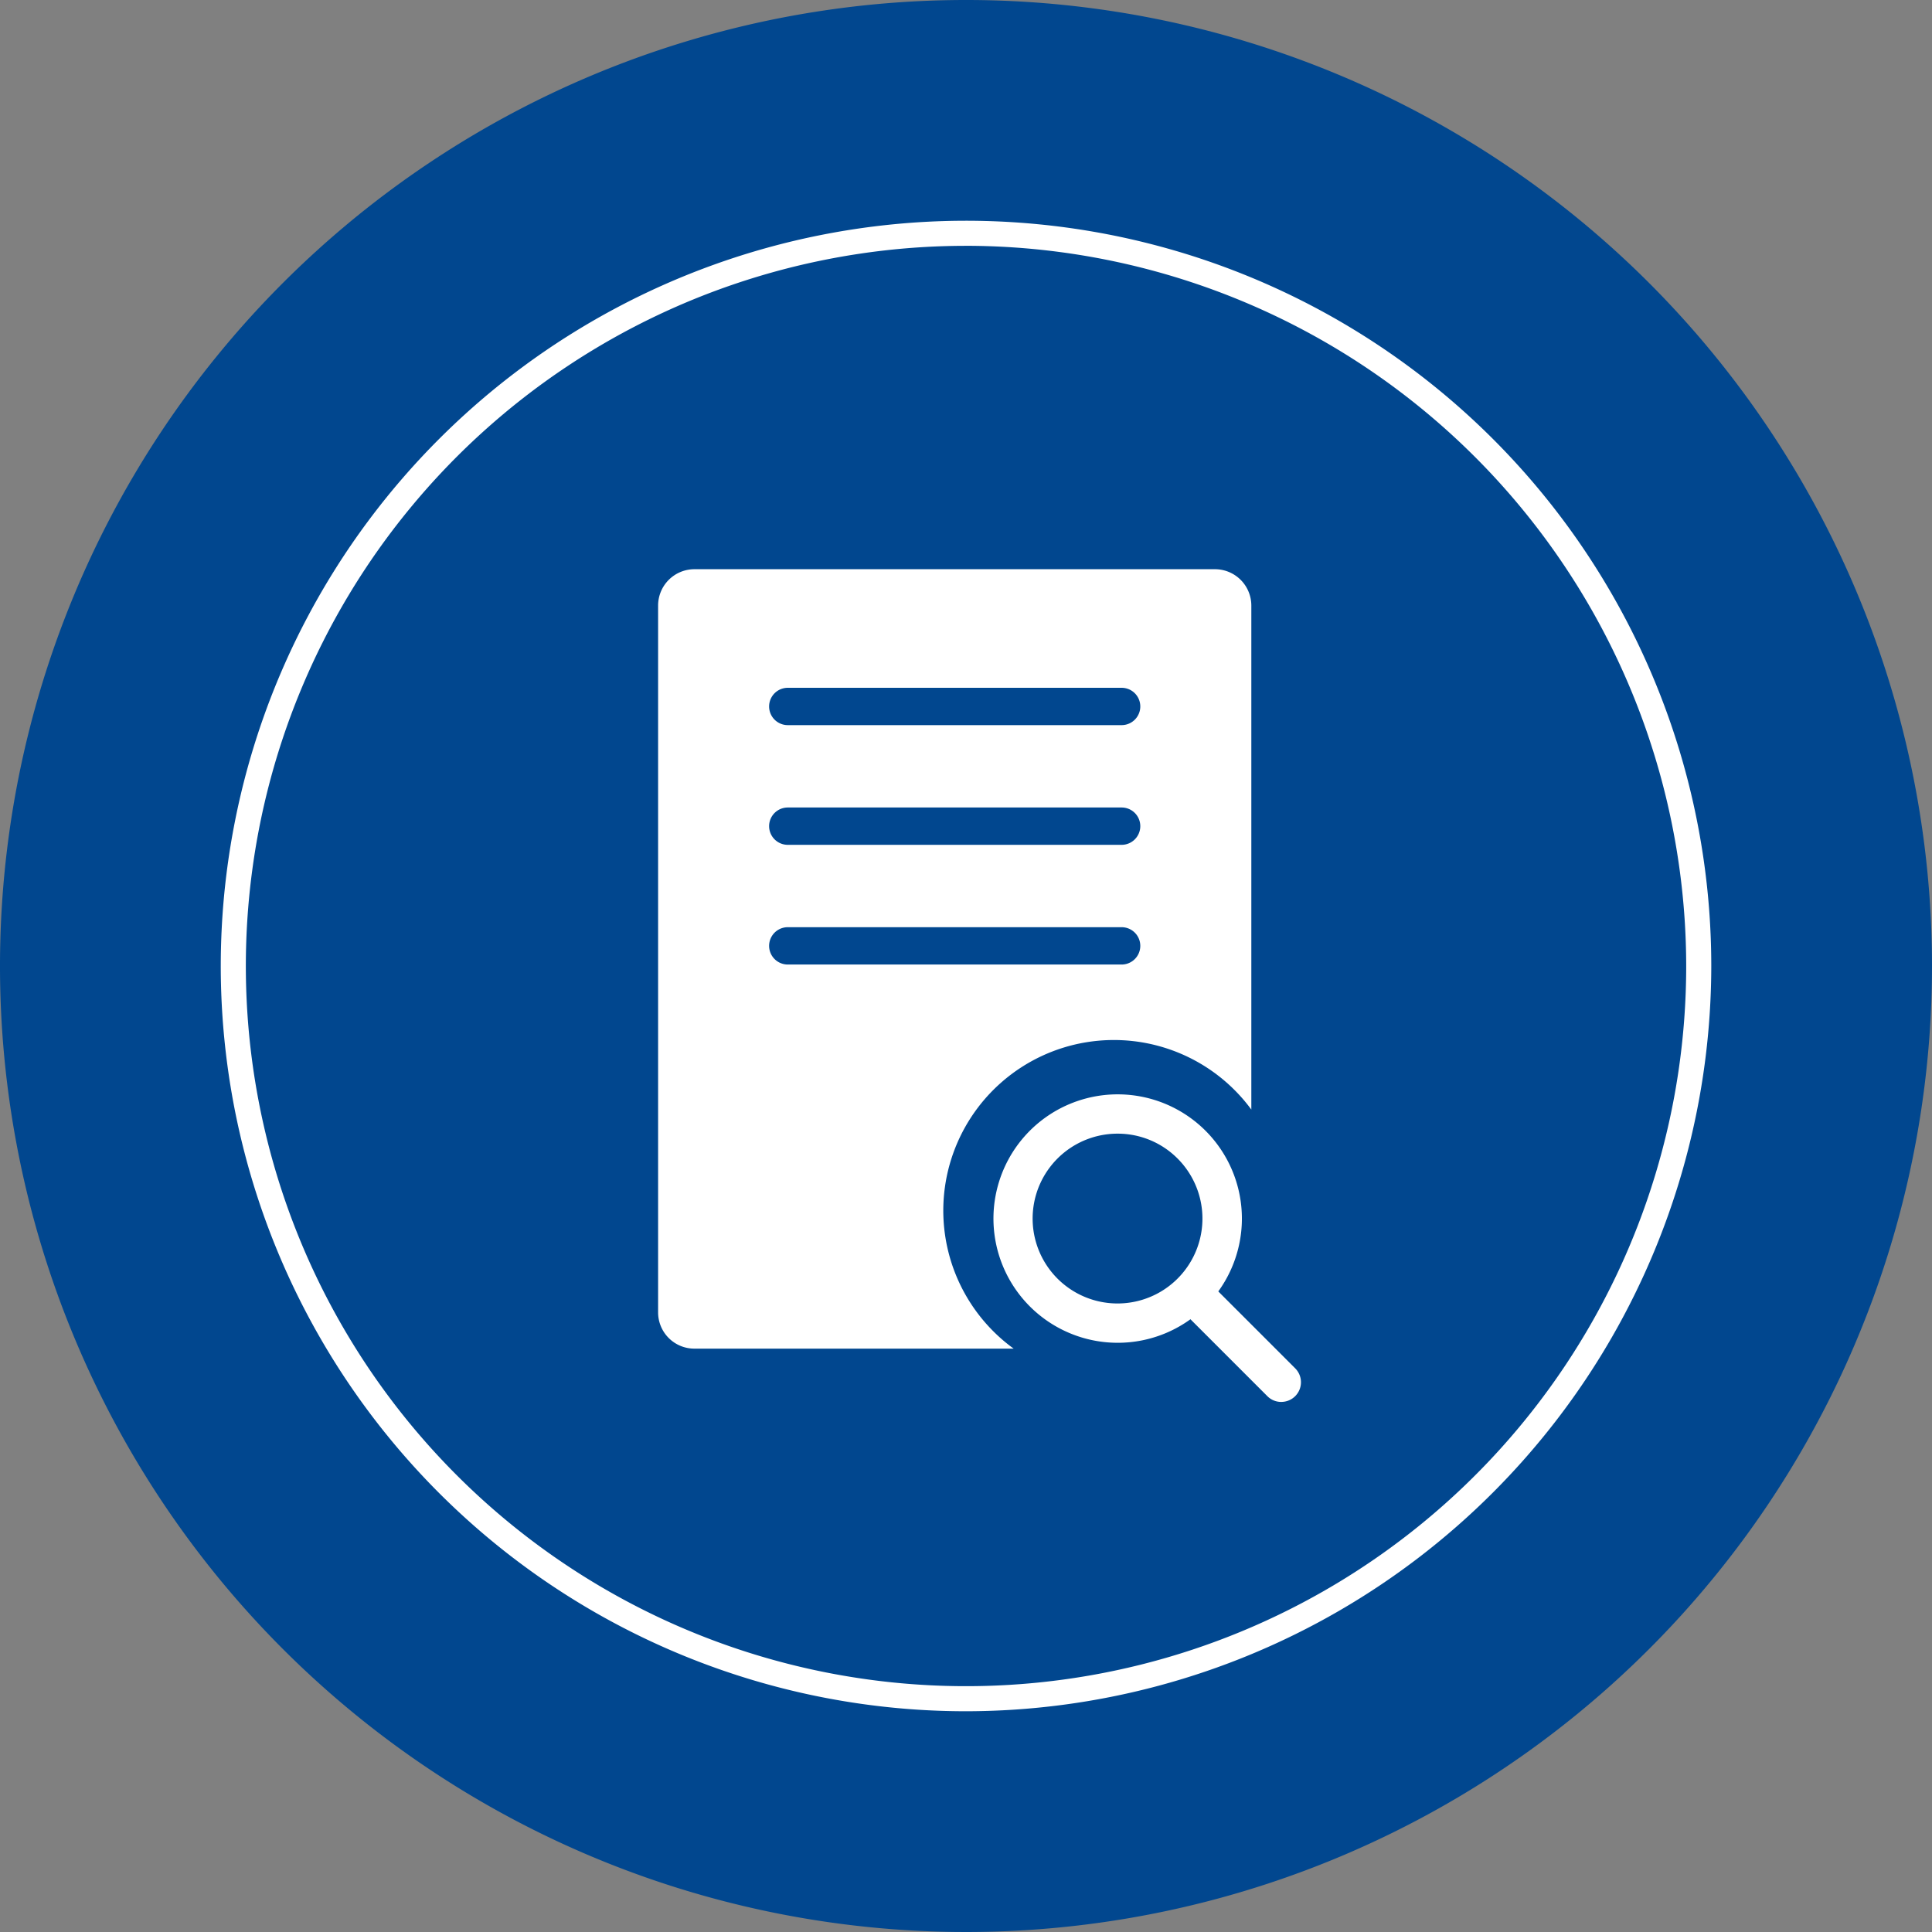 <svg id="Component_68_1" data-name="Component 68 – 1" xmlns="http://www.w3.org/2000/svg" xmlns:xlink="http://www.w3.org/1999/xlink" width="79.96" height="79.96" viewBox="0 0 79.96 79.96">
  <rect x="0" y="0" width="79.96" height="79.96" fill="#808080" stroke="none"/>
  <defs>
    <clipPath id="clip-path">
      <rect id="Rectangle_2697" data-name="Rectangle 2697" width="79.96" height="79.96" fill="none"/>
    </clipPath>
  </defs>
  <g id="Group_5233" data-name="Group 5233" clip-path="url(#clip-path)">
    <path id="Path_6903" data-name="Path 6903" d="M79.96,39.981A39.98,39.98,0,1,1,39.979,0,39.98,39.98,0,0,1,79.96,39.981" transform="translate(0 0)" fill="#01478f"/>
    <path id="Path_6904" data-name="Path 6904" d="M39.651,70.495A30.844,30.844,0,1,1,70.495,39.65,30.879,30.879,0,0,1,39.651,70.495m0-60.65A29.806,29.806,0,1,0,69.457,39.65,29.84,29.84,0,0,0,39.651,9.844" transform="translate(0.33 0.329)" fill="#fff"/>
    <path id="Path_6905" data-name="Path 6905" d="M49.3,22.708H27.759a1.505,1.505,0,0,0-1.505,1.505V53.466a1.5,1.5,0,0,0,1.505,1.5H40.97a6.926,6.926,0,0,1-.807-.683,7.06,7.06,0,1,1,10.643-9.211V24.213A1.506,1.506,0,0,0,49.3,22.708M45.438,39.069H31.621a.772.772,0,0,1,0-1.545H45.438a.772.772,0,0,1,0,1.545m0-4.954H31.621a.772.772,0,0,1,0-1.545H45.438a.772.772,0,0,1,0,1.545m0-4.954H31.621a.772.772,0,0,1,0-1.545H45.438a.772.772,0,0,1,0,1.545" transform="translate(0.983 0.85)" fill="#fff"/>
    <path id="Path_6906" data-name="Path 6906" d="M44.768,53.94a5.141,5.141,0,1,1,3.636-1.5,5.131,5.131,0,0,1-3.636,1.5m0-8.655a3.514,3.514,0,1,0,2.485,1.029,3.494,3.494,0,0,0-2.485-1.029" transform="translate(1.483 1.634)" fill="#fff"/>
    <path id="Path_6907" data-name="Path 6907" d="M51.272,56.116a.808.808,0,0,1-.576-.239L47.139,52.32a.814.814,0,1,1,1.152-1.152l3.557,3.557a.814.814,0,0,1-.576,1.39" transform="translate(1.756 1.906)" fill="#fff"/>
  </g>
</svg>
